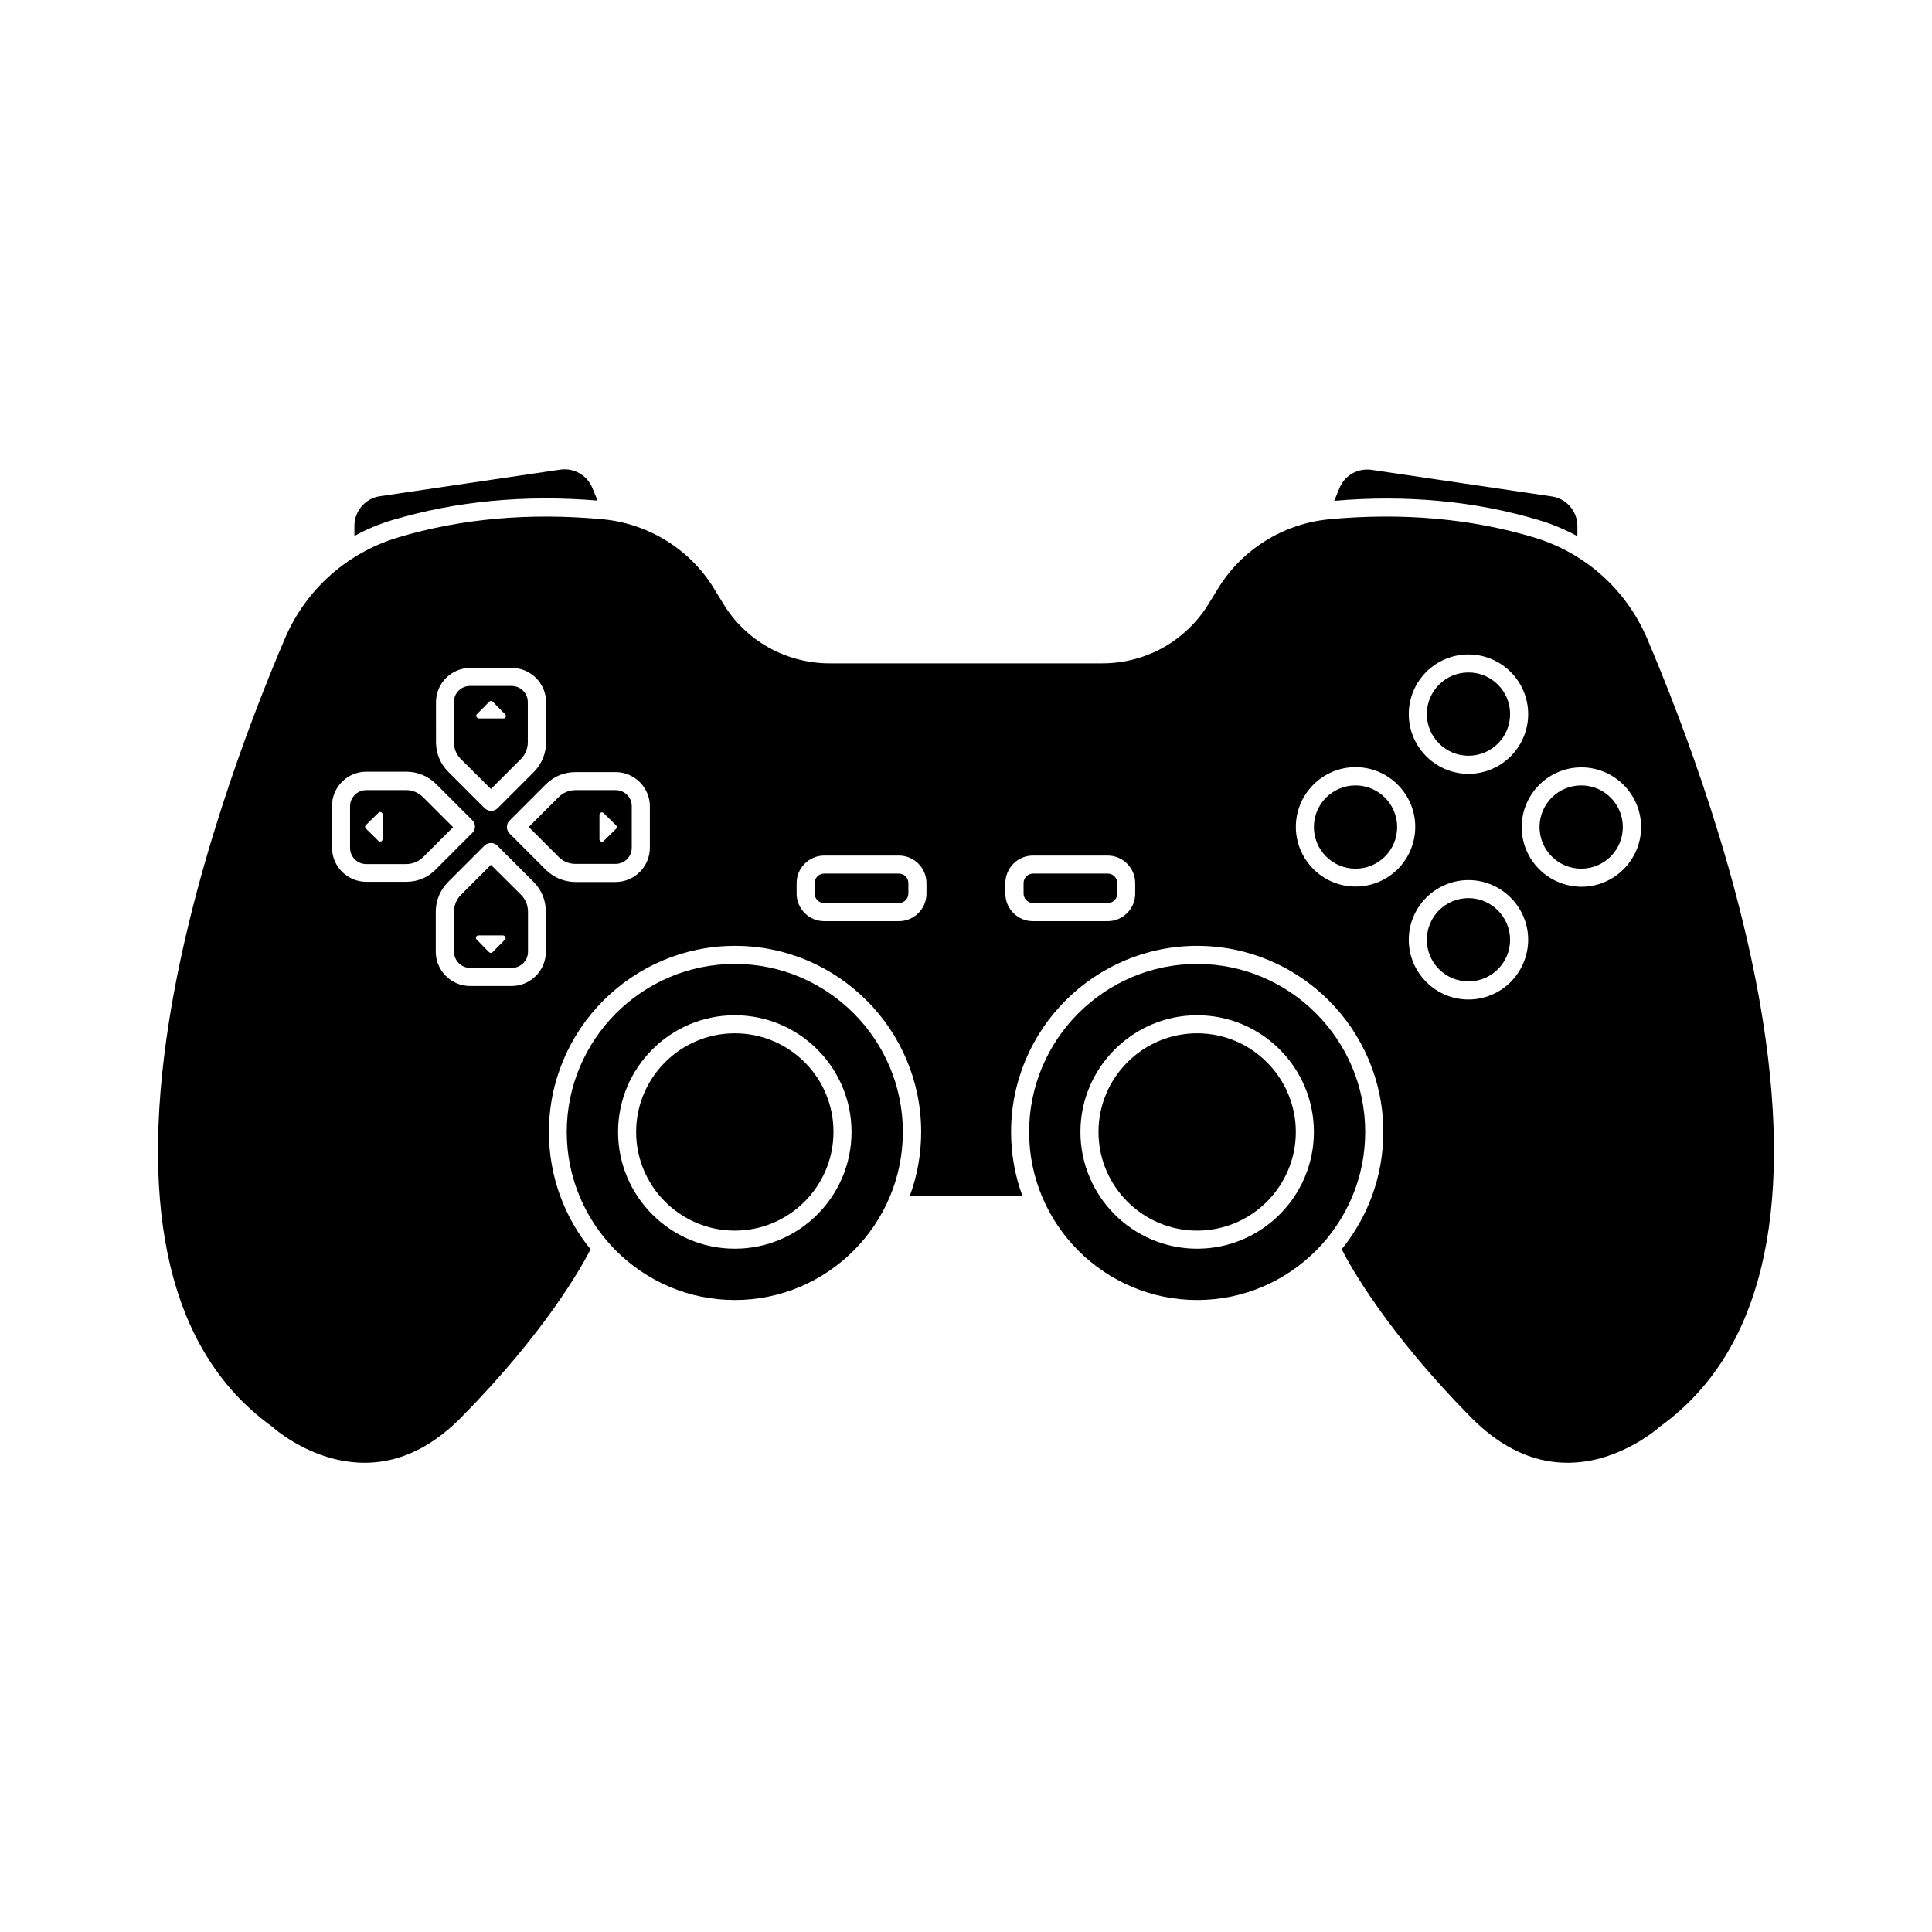 <?xml version="1.0" encoding="UTF-8"?>
<!-- Uploaded to: SVG Find, www.svgrepo.com, Generator: SVG Find Mixer Tools -->
<svg fill="#000000" width="800px" height="800px" version="1.1" viewBox="144 144 512 512" xmlns="http://www.w3.org/2000/svg">
 <g>
  <path d="m533.16 344.28c6.098 0 11.035-4.938 11.035-11.035 0-6.098-4.938-11.035-11.035-11.035s-11.035 4.938-11.035 11.035c0 6.047 4.938 11.035 11.035 11.035z"/>
  <path d="m437.58 375.51h-19.801c-1.359 0-2.519 1.109-2.519 2.519v2.769c0 1.359 1.109 2.519 2.519 2.519h19.801c1.359 0 2.519-1.109 2.519-2.519v-2.769c-0.051-1.41-1.16-2.519-2.519-2.519z"/>
  <path d="m551.9 281.86c3.578 1.059 6.953 2.519 10.125 4.231v-2.719c0-3.879-2.922-7.254-6.75-7.809l-47.812-7.055c-3.578-0.504-7.055 1.41-8.465 4.785l-1.41 3.426c19.297-1.66 37.586 0.102 54.312 5.141z"/>
  <path d="m382.21 375.51h-19.801c-1.359 0-2.519 1.109-2.519 2.519v2.769c0 1.359 1.109 2.519 2.519 2.519h19.801c1.359 0 2.519-1.109 2.519-2.519v-2.769c0-1.41-1.109-2.519-2.519-2.519z"/>
  <path d="m461.26 399.45c-24.535 0-44.535 20-44.535 44.535 0 24.535 20 44.535 44.535 44.535 24.535 0 44.535-20 44.535-44.535 0-24.535-20-44.535-44.535-44.535zm0 75.469c-17.078 0-30.934-13.906-30.934-30.934 0-17.027 13.906-30.934 30.934-30.934 17.078 0 30.934 13.855 30.934 30.934s-13.906 30.934-30.934 30.934z"/>
  <path d="m338.73 399.45c-24.535 0-44.535 20-44.535 44.535 0 24.535 20 44.535 44.535 44.535s44.535-20 44.535-44.535c0.004-24.535-19.949-44.535-44.535-44.535zm0 75.469c-17.078 0-30.934-13.906-30.934-30.934 0-17.027 13.855-30.934 30.934-30.934s30.934 13.855 30.934 30.934-13.855 30.934-30.934 30.934z"/>
  <path d="m302.36 276.66-1.41-3.426c-1.41-3.324-4.836-5.289-8.465-4.785l-47.812 7.055c-3.828 0.555-6.75 3.93-6.75 7.809v2.719c3.176-1.762 6.551-3.176 10.125-4.231 16.781-4.988 35.066-6.75 54.312-5.141z"/>
  <path d="m338.73 417.83c-14.41 0-26.148 11.738-26.148 26.148 0 14.41 11.738 26.148 26.148 26.148s26.148-11.738 26.148-26.148c0.051-14.41-11.688-26.148-26.148-26.148z"/>
  <path d="m533.16 382.01c-6.098 0-11.035 4.938-11.035 11.035s4.938 11.035 11.035 11.035 11.035-4.938 11.035-11.035c-0.004-6.047-4.992-11.035-11.035-11.035z"/>
  <path d="m583.54 522.38 0.203-0.203c25.594-18.289 35.066-52.75 28.215-102.48-5.793-42.02-22.219-84.742-31.438-106.45-5.543-13-16.426-22.723-29.926-26.801-16.727-5.039-34.965-6.648-54.359-4.836-12.191 1.16-23.227 8.062-29.523 18.488l-2.316 3.777c-2.922 4.836-7.106 8.867-12.043 11.688-4.938 2.769-10.531 4.231-16.223 4.231l-72.25 0.004c-5.691 0-11.285-1.461-16.223-4.231s-9.117-6.801-12.043-11.688l-2.316-3.777c-6.297-10.43-17.332-17.332-29.523-18.488-19.348-1.812-37.633-0.203-54.359 4.836-13.504 4.082-24.434 13.855-29.926 26.801-9.27 21.715-25.645 64.488-31.438 106.45-6.902 49.727 2.621 84.188 28.215 102.48l0.203 0.203c0.051 0.051 6.449 5.742 15.77 8.16 12.293 3.176 23.73-0.504 34.059-10.984 22.066-22.371 31.789-39.699 34.207-44.488-6.902-8.465-11.035-19.297-11.035-31.086 0-27.207 22.117-49.324 49.324-49.324 27.207 0 49.324 22.117 49.324 49.324 0 5.945-1.059 11.688-3.023 16.977h29.875c-1.965-5.289-3.023-11.035-3.023-16.977 0-27.207 22.117-49.324 49.324-49.324s49.324 22.117 49.324 49.324c0 11.789-4.133 22.57-11.035 31.086 2.418 4.734 12.141 22.117 34.207 44.488 10.328 10.48 21.766 14.156 34.059 10.984 9.266-2.473 15.664-8.113 15.715-8.164zm-324-192.3c0-4.988 4.082-9.07 9.07-9.07h11.035c4.988 0 9.07 4.082 9.07 9.07v10.629c0 2.973-1.16 5.742-3.223 7.859l-9.621 9.621c-0.453 0.453-1.059 0.707-1.715 0.707-0.605 0-1.211-0.25-1.715-0.707l-9.621-9.621c-2.117-2.117-3.273-4.887-3.273-7.859zm-7.859 47.609h-10.629c-4.988 0-9.07-4.082-9.07-9.07v-11.035c0-4.988 4.082-9.07 9.07-9.07h10.629c2.973 0 5.742 1.16 7.859 3.223l9.621 9.621c0.957 0.957 0.957 2.469 0 3.375l-9.621 9.621c-2.113 2.227-4.938 3.336-7.859 3.336zm36.98 18.539c0 4.988-4.082 9.07-9.07 9.07h-11.035c-4.988 0-9.07-4.082-9.07-9.07v-10.629c0-2.973 1.16-5.742 3.273-7.859l9.621-9.621c0.453-0.453 1.059-0.707 1.715-0.707s1.258 0.25 1.715 0.707l9.621 9.621c2.117 2.117 3.223 4.887 3.223 7.859zm27.559-27.559c0 4.988-4.082 9.07-9.07 9.07h-10.629c-2.973 0-5.742-1.16-7.859-3.223l-9.621-9.621c-0.453-0.453-0.707-1.059-0.707-1.715s0.25-1.258 0.707-1.715l9.621-9.621c2.117-2.117 4.887-3.223 7.859-3.223h10.629c4.988 0 9.07 4.082 9.07 9.07zm73.305 12.145c0 4.031-3.273 7.305-7.305 7.305h-19.801c-4.031 0-7.305-3.273-7.305-7.305v-2.769c0-4.031 3.273-7.305 7.305-7.305h19.801c4.031 0 7.305 3.273 7.305 7.305zm55.316 0c0 4.031-3.273 7.305-7.305 7.305h-19.801c-4.031 0-7.305-3.273-7.305-7.305v-2.769c0-4.031 3.273-7.305 7.305-7.305h19.801c4.031 0 7.305 3.273 7.305 7.305zm88.32-63.379c8.715 0 15.82 7.106 15.82 15.82s-7.106 15.82-15.82 15.82-15.82-7.106-15.82-15.82c0-8.719 7.055-15.82 15.82-15.82zm-29.926 61.512c-8.715 0-15.82-7.106-15.82-15.82 0-8.715 7.106-15.82 15.82-15.82 8.715 0 15.82 7.106 15.82 15.82-0.004 8.77-7.106 15.82-15.82 15.82zm29.926 29.93c-8.715 0-15.82-7.106-15.82-15.82s7.106-15.82 15.82-15.82 15.82 7.106 15.82 15.82c-0.051 8.766-7.106 15.82-15.82 15.82zm14.105-45.695c0-8.715 7.106-15.82 15.82-15.82 8.715 0 15.82 7.106 15.82 15.82s-7.106 15.82-15.82 15.82c-8.766-0.055-15.82-7.106-15.82-15.82z"/>
  <path d="m503.23 352.14c-6.098 0-11.035 4.938-11.035 11.035s4.938 11.035 11.035 11.035c6.098 0 11.035-4.938 11.035-11.035-0.004-6.098-4.992-11.035-11.035-11.035z"/>
  <path d="m461.26 417.83c-14.41 0-26.148 11.738-26.148 26.148 0 14.41 11.738 26.148 26.148 26.148 14.41 0 26.148-11.738 26.148-26.148 0-14.41-11.738-26.148-26.148-26.148z"/>
  <path d="m563.03 352.14c-6.098 0-11.035 4.938-11.035 11.035s4.938 11.035 11.035 11.035 11.035-4.938 11.035-11.035-4.938-11.035-11.035-11.035z"/>
  <path d="m274.1 353.09 7.91-7.91c1.211-1.211 1.863-2.769 1.863-4.484v-10.629c0-2.367-1.914-4.281-4.281-4.281h-11.035c-2.367 0-4.281 1.914-4.281 4.281v10.629c0 1.664 0.656 3.273 1.863 4.484zm-3.731-19.801 3.273-3.324c0.152-0.152 0.301-0.203 0.504-0.203s0.352 0.051 0.453 0.203l3.273 3.324c0.203 0.203 0.25 0.453 0.152 0.707-0.102 0.25-0.352 0.402-0.605 0.402h-6.5c-0.25 0-0.504-0.152-0.605-0.402-0.195-0.254-0.145-0.504 0.055-0.707z"/>
  <path d="m274.1 373.2-7.91 7.91c-1.211 1.211-1.863 2.769-1.863 4.484v10.629c0 2.367 1.914 4.281 4.281 4.281h11.035c2.367 0 4.281-1.914 4.281-4.281v-10.629c0-1.664-0.656-3.273-1.863-4.484zm3.727 19.801-3.273 3.324c-0.152 0.152-0.301 0.203-0.453 0.203-0.203 0-0.352-0.051-0.504-0.203l-3.273-3.324c-0.203-0.203-0.25-0.453-0.152-0.707 0.102-0.25 0.352-0.402 0.605-0.402h6.5c0.25 0 0.504 0.152 0.605 0.402 0.199 0.254 0.148 0.504-0.055 0.707z"/>
  <path d="m307.14 353.39h-10.629c-1.664 0-3.273 0.656-4.484 1.863l-7.91 7.914 7.91 7.91c1.211 1.211 2.769 1.863 4.484 1.863h10.629c2.367 0 4.281-1.914 4.281-4.281v-11.035c0.004-2.367-1.91-4.234-4.281-4.234zm0.152 10.23-3.324 3.273c-0.152 0.152-0.301 0.203-0.453 0.203-0.102 0-0.203 0-0.25-0.051-0.25-0.102-0.402-0.352-0.402-0.605v-6.5c0-0.25 0.152-0.504 0.402-0.605 0.25-0.102 0.555-0.051 0.707 0.152l3.324 3.273c0.152 0.152 0.203 0.301 0.203 0.453-0.004 0.102-0.105 0.305-0.207 0.406z"/>
  <path d="m251.68 353.39h-10.629c-2.367 0-4.281 1.914-4.281 4.281v11.035c0 2.367 1.914 4.281 4.281 4.281h10.629c1.664 0 3.273-0.656 4.484-1.863l7.91-7.91-7.91-7.91c-1.258-1.258-2.82-1.914-4.484-1.914zm-6.297 13c0 0.25-0.152 0.504-0.402 0.605-0.102 0.051-0.152 0.051-0.25 0.051-0.152 0-0.352-0.051-0.453-0.203l-3.324-3.273c-0.152-0.152-0.203-0.301-0.203-0.453 0-0.203 0.051-0.352 0.203-0.453l3.324-3.273c0.203-0.203 0.453-0.25 0.707-0.152 0.25 0.102 0.402 0.352 0.402 0.605z"/>
 </g>
</svg>